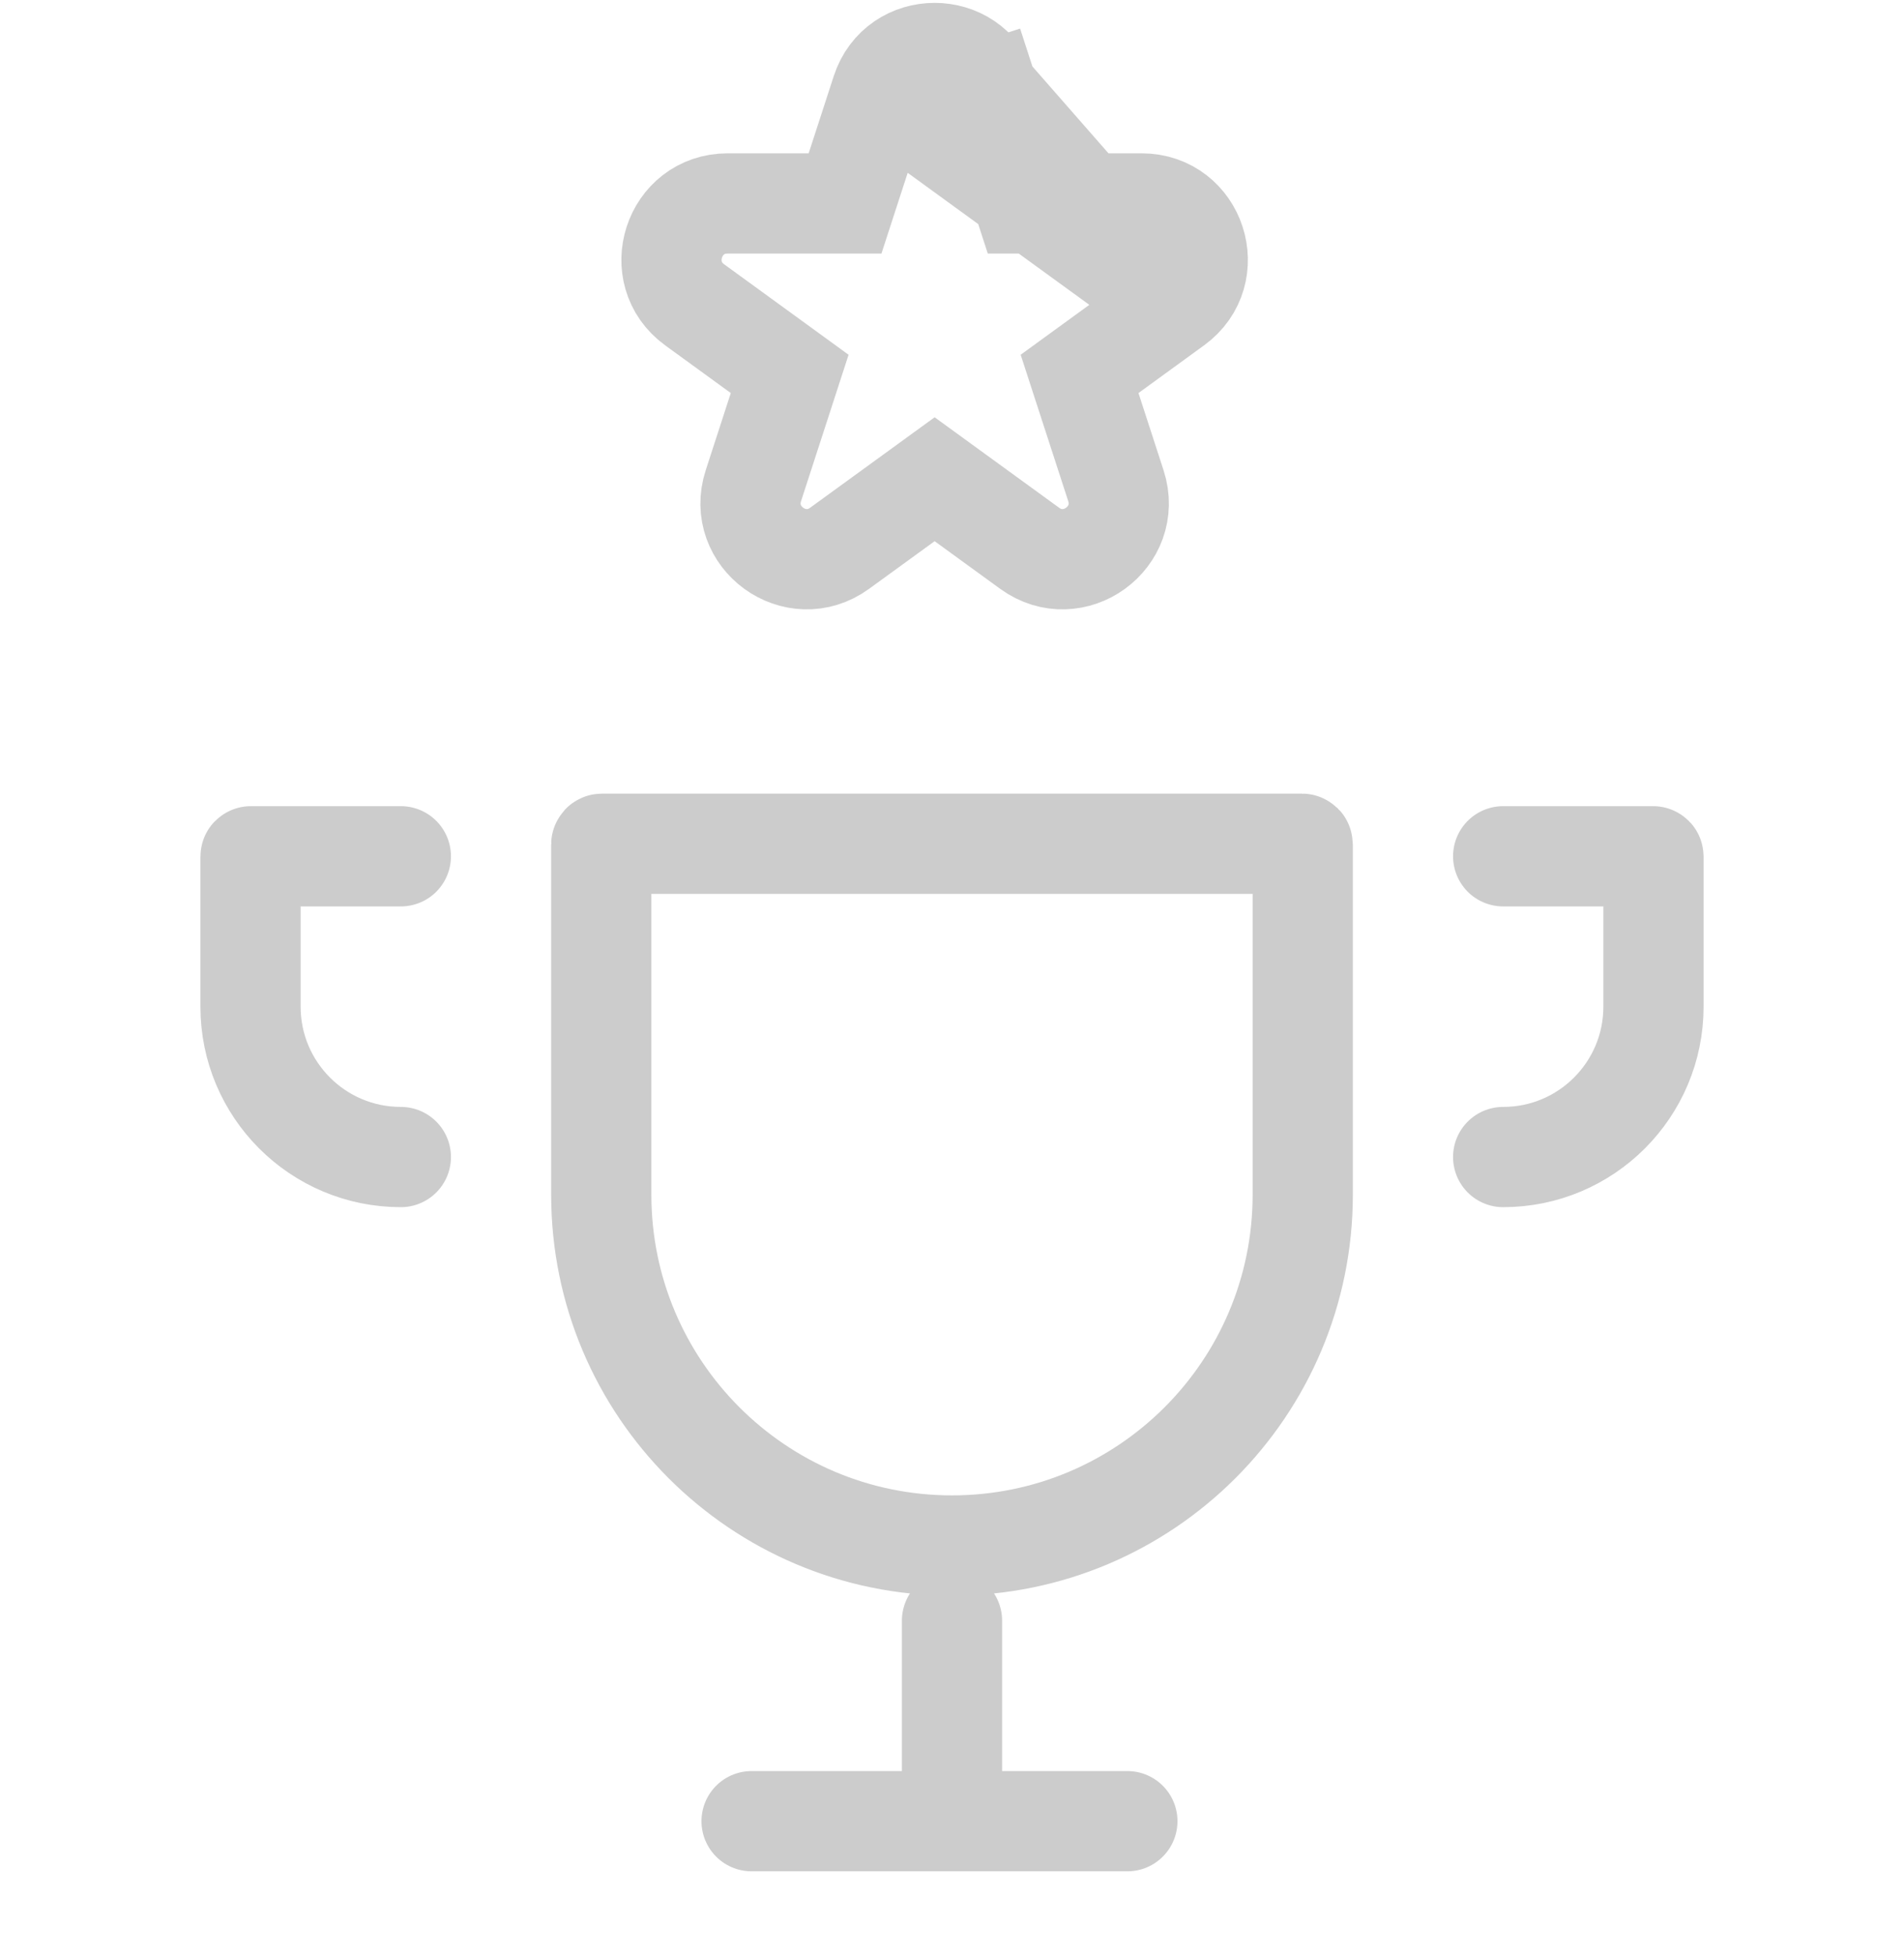 <svg width="76" height="78" viewBox="0 0 76 78" fill="none" xmlns="http://www.w3.org/2000/svg">
<path d="M60 34.167H65.988C65.995 34.167 66 34.172 66 34.179V40.167C66 43.481 63.314 46.167 60 46.167M16 34.167H10.012C10.005 34.167 10 34.172 10 34.179V40.167C10 43.481 12.686 46.167 16 46.167M38 64.667V70.667M30 72.667H45M38 61.667C30.268 61.667 24 55.399 24 47.667V33.695C24 33.68 24.012 33.667 24.028 33.667H51.972C51.987 33.667 52 33.68 52 33.695V47.667C52 55.399 45.732 61.667 38 61.667Z" stroke="#CCCCCC" stroke-width="4" stroke-linecap="round"/>
<path d="M39.434 3.66L37.531 4.278L39.434 3.66L40.882 8.118H45.57C47.736 8.118 48.637 10.89 46.884 12.163M39.434 3.66L46.884 12.163M39.434 3.66C38.764 1.599 35.849 1.599 35.18 3.66M39.434 3.66L35.18 3.66M46.884 12.163L43.092 14.919L44.541 19.377C45.21 21.437 42.852 23.151 41.099 21.877L37.307 19.122L33.514 21.877C31.762 23.151 29.403 21.437 30.073 19.377L31.521 14.919L27.729 12.163C25.976 10.89 26.877 8.118 29.043 8.118H33.731L35.18 3.66M46.884 12.163L35.18 3.66M35.18 3.66C35.18 3.66 35.18 3.66 35.18 3.66M35.18 3.66L35.18 3.66M42.696 13.7C42.696 13.701 42.696 13.701 42.696 13.701L42.696 13.7L42.696 13.7Z" stroke="#CCCCCC" stroke-width="4" stroke-linecap="round"/>
</svg>
